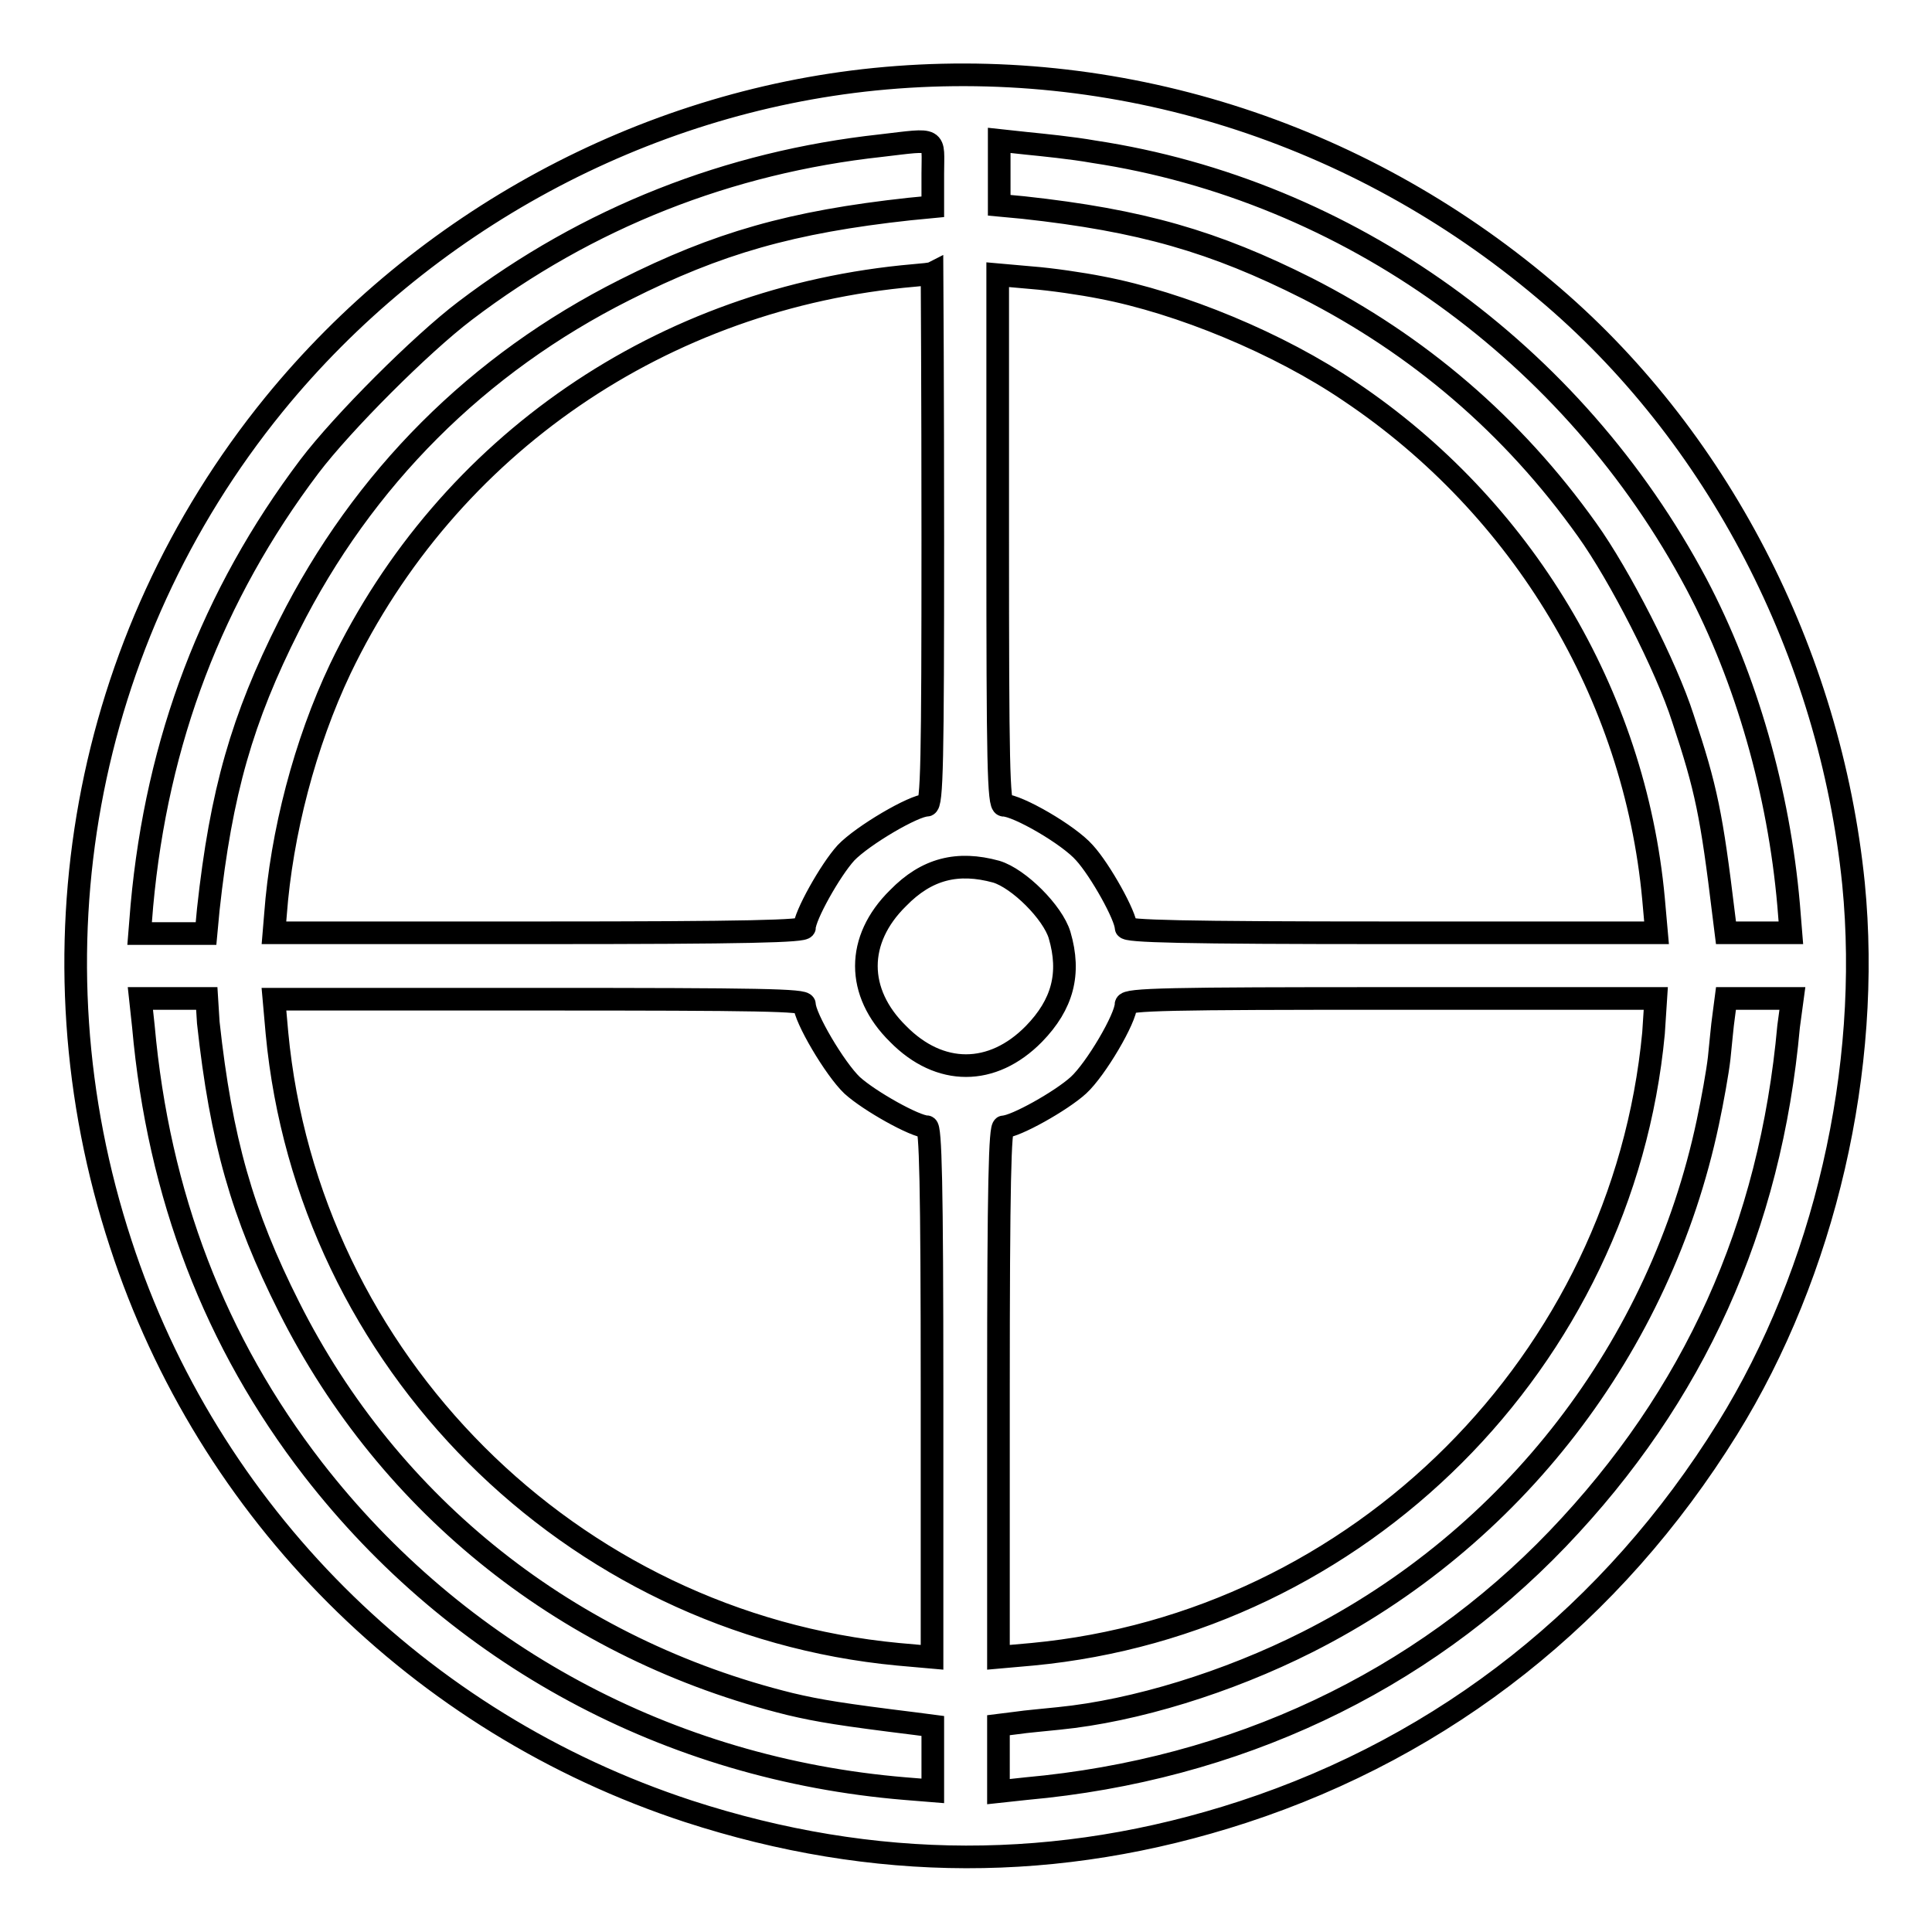 <?xml version="1.0" encoding="utf-8"?>
<!-- Svg Vector Icons : http://www.onlinewebfonts.com/icon -->
<!DOCTYPE svg PUBLIC "-//W3C//DTD SVG 1.1//EN" "http://www.w3.org/Graphics/SVG/1.1/DTD/svg11.dtd">
<svg version="1.1" xmlns="http://www.w3.org/2000/svg" xmlns:xlink="http://www.w3.org/1999/xlink" x="0px" y="0px" viewBox="0 0 256 256" enable-background="new 0 0 256 256" xml:space="preserve">
<g><g><g><path stroke-width="3" fill-opacity="0" stroke="#000000"  d="M115.9,10.5c-30.7,3.1-59.8,18.8-79.6,43.1C11,84.7,3.4,126.4,16,164.8c11.6,35.6,39.5,63.5,75.2,75.2c24.6,8,49,8.1,73.5,0.1c26.9-8.8,49-26.3,64.2-50.8c12.9-20.8,19.1-47.7,16.7-72.2c-3.1-30.6-18.1-59.6-40.9-78.7C179.7,17.3,147.8,7.3,115.9,10.5z M123.6,23v4.4l-3.1,0.3c-15.6,1.7-25.4,4.5-37.7,10.7c-19.5,9.8-34.7,25-44.5,44.5c-6.2,12.3-9,22-10.7,37.6l-0.3,3.2h-4.4h-4.4l0.3-3.7c2-21.9,9.3-41.1,22.2-58.2c4.4-5.8,14.8-16.2,20.6-20.6c16.3-12.4,35-19.7,55.1-21.9C124.4,18.4,123.6,18.1,123.6,23z M144.9,20.1c33.7,5.1,63.6,26.6,79.9,57.3c6.6,12.5,10.9,27.6,12.2,42.5l0.3,3.7h-4.3h-4.3l-0.3-2.4c-1.6-13.2-2.3-16.7-5.4-26c-2.2-6.9-8.4-19-12.7-25c-9.9-13.9-22.4-24.5-37.1-32c-12.3-6.2-22-9-37.6-10.7l-3.2-0.3V23v-4.4l3.7,0.4C138.1,19.2,142.1,19.6,144.9,20.1z M123.6,71.4c0,29.4-0.1,35.3-0.8,35.3c-1.7,0-8.5,4-10.7,6.3c-2.1,2.3-5.5,8.4-5.5,9.9c0,0.5-7.4,0.7-35.2,0.7H36.3l0.2-2.4c0.8-10.8,3.9-22.7,8.6-32.6C59.3,59,87.8,39.4,121.1,36.5c1.2-0.1,2.2-0.2,2.4-0.3C123.5,36.2,123.6,52,123.6,71.4z M145.9,38.1c10.5,2,23.6,7.4,33,13.8c22.8,15.3,37.7,40.1,40.2,67.2l0.4,4.5h-35.2c-27.8,0-35.1-0.2-35.1-0.7c0-1.5-3.4-7.6-5.5-9.9c-2.1-2.4-8.9-6.3-10.7-6.3c-0.7,0-0.8-5.8-0.8-35.2V36.4l4.5,0.4C139.3,37,143.4,37.6,145.9,38.1z M132,115.5c3,0.9,7.5,5.4,8.4,8.4c1.5,5.1,0.4,9.2-3.4,13.1c-5.5,5.6-12.5,5.6-18,0c-5.6-5.5-5.6-12.5,0-18C122.8,115.1,126.9,114.1,132,115.5z M27.6,135.5c1.7,15.6,4.5,25.4,10.7,37.7c13.3,26.5,37.2,45.4,66.4,52.6c3.8,0.9,6.9,1.4,16.6,2.6l2.3,0.3v4.3v4.3l-3.7-0.3c-31.3-2.6-59.3-17.7-78.4-42.3C28.5,177.9,21,158.4,19,136l-0.4-3.7h4.4h4.4L27.6,135.5z M106.6,133.1c0,1.7,4,8.5,6.3,10.7c2.3,2.1,8.4,5.5,9.9,5.5c0.5,0,0.7,7.4,0.7,35.2v35.1l-4.5-0.4c-43.4-4.1-78.2-38.9-82.3-82.3l-0.4-4.5h35.1C100.8,132.4,106.6,132.5,106.6,133.1z M219.1,136.9c-4.1,43.4-39,78.2-82.3,82.3l-4.5,0.4v-35.1c0-27.8,0.2-35.2,0.7-35.2c1.5,0,7.6-3.4,9.9-5.5c2.3-2.1,6.3-8.9,6.3-10.7c0-0.7,5.8-0.8,35.1-0.8h35.1L219.1,136.9z M237,136c-2.4,26.6-12.5,49-30.6,67.9c-18.2,19-42.7,30.6-70.4,33.1l-3.7,0.4V233v-4.4l2.4-0.3c1.3-0.2,3.8-0.4,5.6-0.6c10.1-1,22.4-4.8,32.9-10.1c27.2-13.7,46.8-39.1,53.1-68.9c0.6-2.8,1.3-6.7,1.5-8.5c0.2-1.8,0.4-4.3,0.6-5.6l0.3-2.3h4.4h4.4L237,136z"/></g></g></g>
</svg>